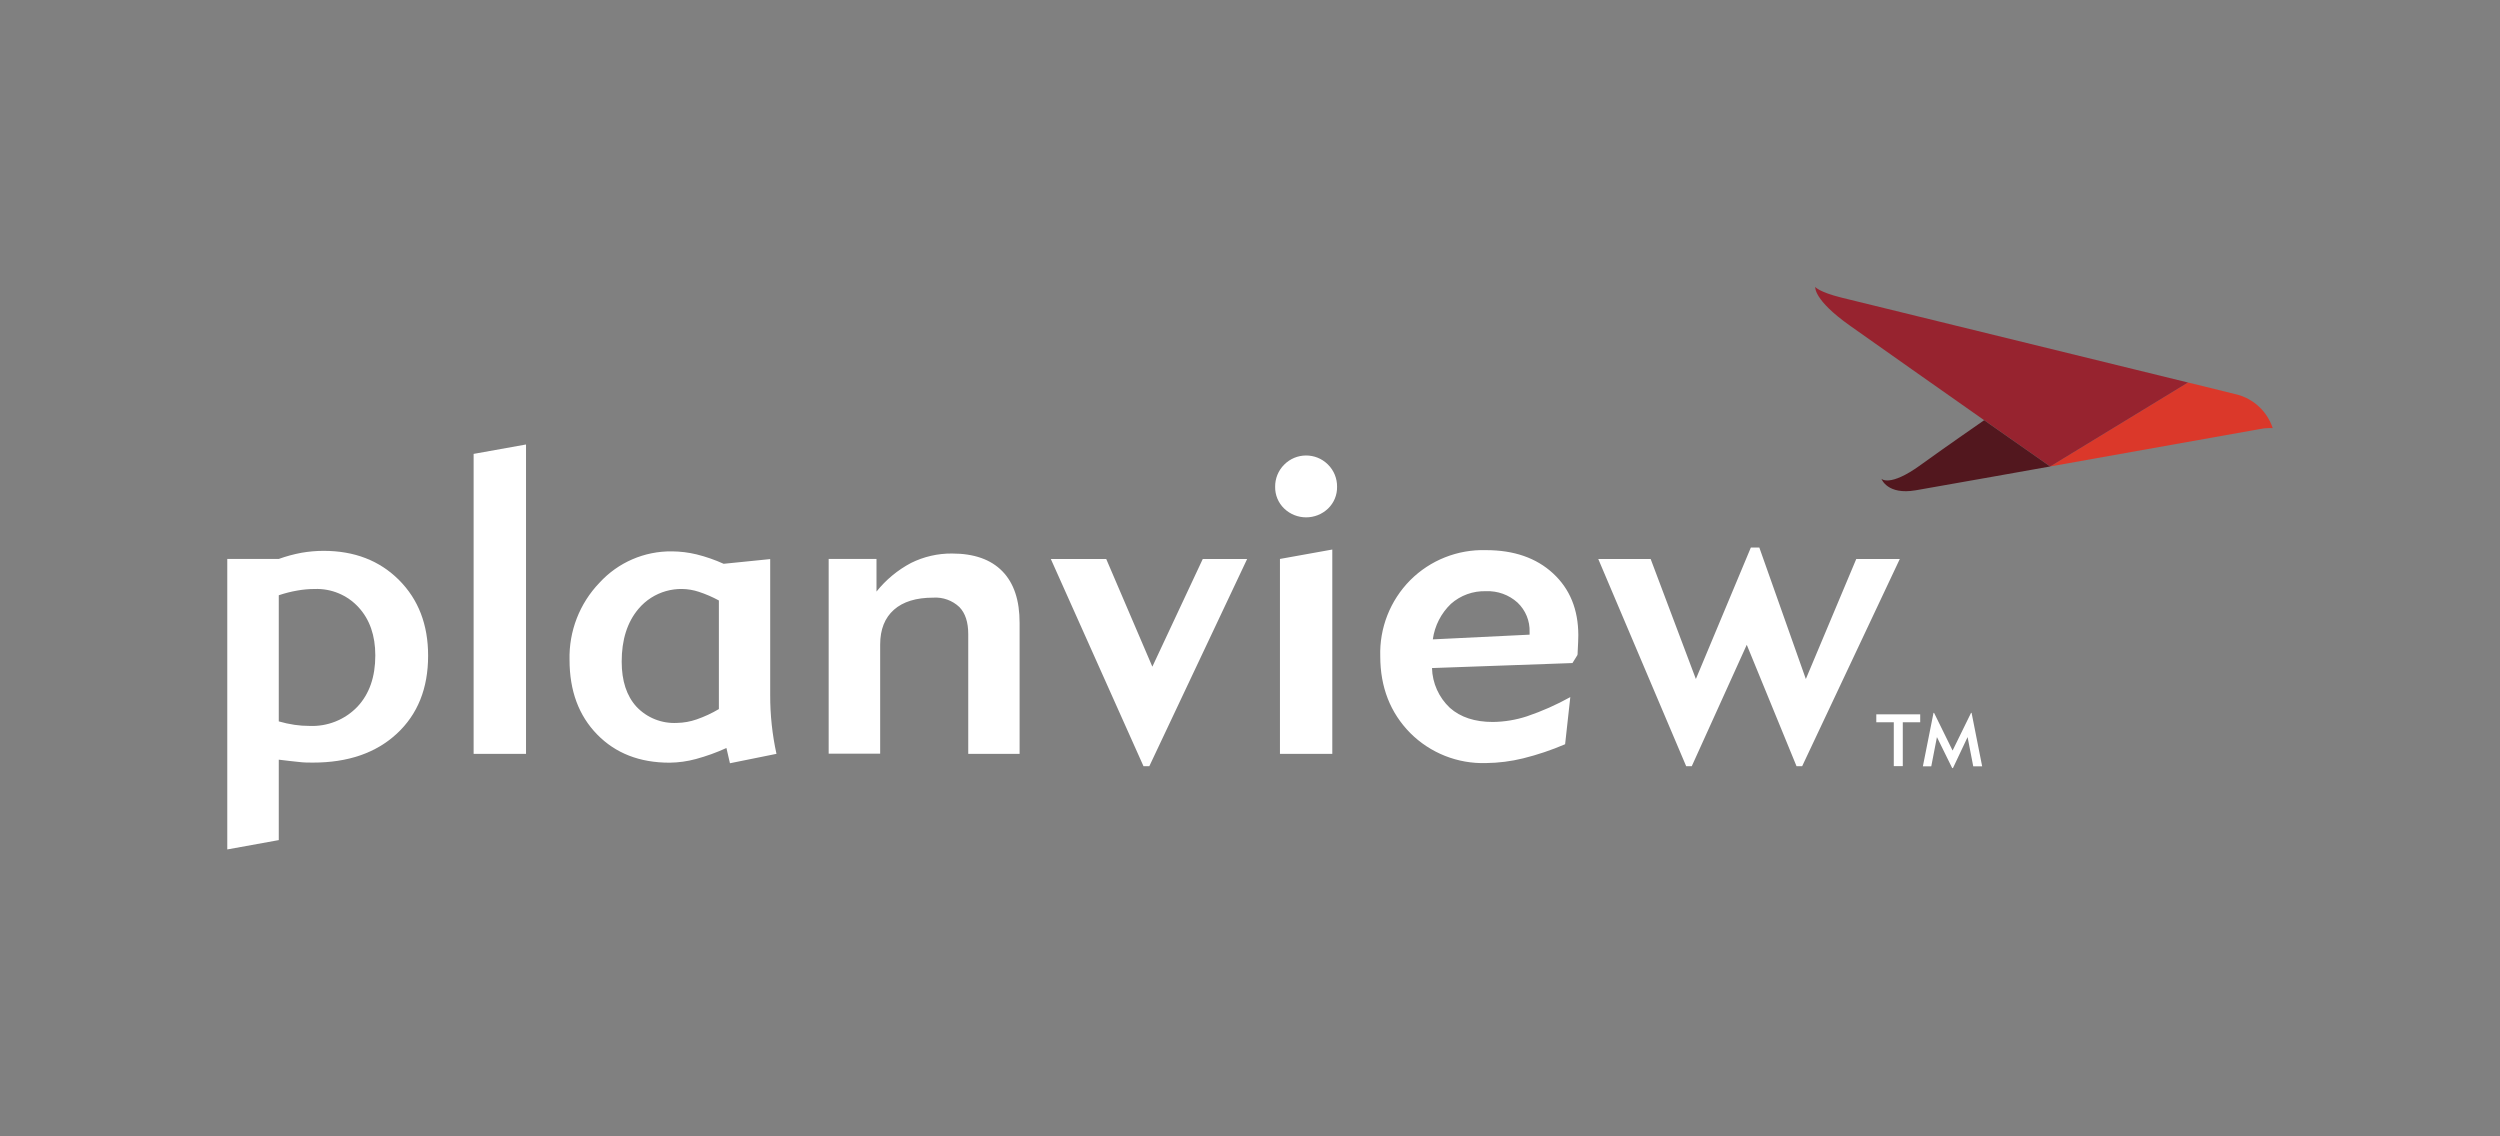 <svg width="1320" height="600" viewBox="0 0 1320 600" fill="none" xmlns="http://www.w3.org/2000/svg">
<rect x="0" y="0" width="1320" height="600" fill="#808080" stroke="none"/>
<g clip-path="url(#clip0_247_11290)">
<path fill-rule="evenodd" clip-rule="evenodd" d="M147.192 401.037V443.574L120 448.5V295.12H147.192C151.099 293.713 155.11 292.622 159.192 291.865C163.04 291.193 166.937 290.854 170.843 290.847C187.143 290.847 200.423 295.984 210.685 306.26C220.941 316.534 226.065 329.867 226.043 346.243C226.043 363.446 220.544 377.153 209.538 387.365C198.531 397.57 183.734 402.671 165.145 402.651C162.855 402.651 160.339 402.651 157.675 402.303C155.01 401.957 151.403 401.709 147.192 401.108V401.037ZM147.192 314.242V380.897C149.928 381.689 152.713 382.298 155.535 382.716C158.114 383.098 160.716 383.289 163.33 383.281C172.841 383.72 182.076 380.048 188.674 373.191C195.024 366.453 198.163 357.402 198.163 346.065C198.163 335.543 195.215 327.072 189.318 320.653C183.4 314.191 174.931 310.66 166.164 310.987C163.082 310.987 160.007 311.262 156.98 311.807C153.657 312.38 150.382 313.215 147.192 314.291V314.242Z" fill="white"/>
<path fill-rule="evenodd" clip-rule="evenodd" d="M893.26 404.541H890.297L843.884 295.15H871.545L895.422 358.52L924.456 289.084H928.914L953.485 358.52L980.104 295.15H1003.09L951.544 404.541H948.561L922.288 340.448L893.26 404.541ZM829.116 368.095L826.38 392.956C819.201 396.041 811.78 398.539 804.197 400.414C797.798 401.992 791.235 402.827 784.651 402.898C769.669 403.365 755.169 397.612 744.588 387.012C734.064 376.325 728.791 362.837 728.777 346.562C728.302 331.565 734.015 317.03 744.588 306.358C755.169 295.758 769.669 290.012 784.651 290.472C799.371 290.472 811.163 294.568 820.03 302.757C828.896 310.943 833.332 321.813 833.354 335.373C833.354 337.192 833.225 340.199 832.998 344.402C832.998 344.899 832.998 345.393 832.879 345.868L830.262 350.093L756.091 352.732C756.31 360.707 759.712 368.265 765.531 373.736C771.137 378.711 778.699 381.195 788.209 381.195C794.36 381.131 800.47 380.111 806.308 378.187C814.204 375.504 821.837 372.115 829.116 368.068V368.095ZM756.537 337.587L807.627 335.103V333.732C807.84 327.857 805.508 322.183 801.234 318.148C796.706 314.058 790.746 311.907 784.651 312.154C777.826 311.927 771.179 314.32 766.077 318.842C760.888 323.817 757.53 330.398 756.537 337.511V337.587ZM673.278 257.055C673.215 252.674 674.929 248.449 678.033 245.35C684.342 238.953 694.652 238.868 701.06 245.174C701.124 245.23 701.18 245.287 701.236 245.35C704.333 248.449 706.042 252.674 705.971 257.055C706.049 261.365 704.34 265.504 701.236 268.499C694.759 274.718 684.512 274.718 678.033 268.499C674.929 265.504 673.2 261.365 673.278 257.055ZM703.455 398.03H675.816V295.121L703.455 290.153V398.03ZM606.845 404.541H603.762L554.833 295.15H584.088L608.439 352.009L635.058 295.15H658.488L606.845 404.541ZM464.728 397.952H437.536V295.121H462.787V312.353C467.762 306.117 473.977 300.967 481.035 297.237C487.761 293.896 495.181 292.191 502.694 292.262C514.316 292.262 523.168 295.391 529.262 301.639C535.358 307.887 538.384 317.001 538.348 328.982V398.03H511.234V334.857C511.234 328.536 509.695 323.768 506.557 320.532C502.85 317.023 497.839 315.219 492.735 315.558C483.749 315.558 476.826 317.674 471.993 321.949C467.167 326.223 464.728 332.344 464.728 340.319V398.03V397.952ZM385.395 402.927L383.554 394.945C378.358 397.322 372.966 399.267 367.445 400.762C362.902 401.999 358.217 402.652 353.504 402.7C337.736 402.7 324.992 397.733 315.284 387.784C305.574 377.84 300.719 364.727 300.719 348.451C300.331 333.299 306.02 318.616 316.531 307.682C326.333 296.968 340.245 290.945 354.772 291.122C359.159 291.151 363.526 291.689 367.791 292.715C372.695 293.932 377.479 295.595 382.086 297.682L406.664 295.199V366.95C406.628 377.401 407.742 387.818 409.973 398.03L385.395 402.998V402.927ZM379.57 374.387V317.052C376.19 315.212 372.646 313.675 368.989 312.48C357.508 308.673 344.871 312.253 337.097 321.503C331.186 328.516 328.238 337.801 328.253 349.37C328.253 359.497 330.847 367.415 336.027 373.113C341.562 379.008 349.429 382.142 357.508 381.696C361.017 381.633 364.489 381.01 367.791 379.856C371.895 378.434 375.843 376.602 379.57 374.387ZM277.738 398.03H250.075V239.654L277.738 234.687V398.03Z" fill="white"/>
<path fill-rule="evenodd" clip-rule="evenodd" d="M1020.89 376.396H1021.19L1030.97 396.289L1040.71 376.396H1041L1046.58 404.617H1041.87L1038.89 389.177L1031.17 405.537H1030.75L1022.7 389.177L1019.71 404.617H1015.28L1020.89 376.396ZM1004.75 404.519H999.919V381.37H990.685V377.167H1013.87V381.37H1004.67V404.541L1004.75 404.519Z" fill="white"/>
<path fill-rule="evenodd" clip-rule="evenodd" d="M1180.96 208.282C1167.61 204.9 1155.24 201.963 1155.24 201.963L1082.48 246.292L1192.76 226.625C1194.61 226.222 1196.5 226.01 1198.4 226.01C1198.93 226.01 1199.47 226.023 1200 226.059C1197.11 217.27 1189.92 210.561 1180.96 208.255V208.282Z" fill="#DB382A"/>
<path fill-rule="evenodd" clip-rule="evenodd" d="M972.407 157.169C960.361 154.181 958.468 151.5 958.468 151.5C958.468 151.5 957.242 158.16 976.887 172.029C996.532 185.906 1021.33 203.407 1047.65 221.876L1082.51 246.292L1155.26 201.963C1155.26 201.963 984.456 160.098 972.407 157.169Z" fill="#97232F"/>
<path fill-rule="evenodd" clip-rule="evenodd" d="M1013.87 245.676C997.629 257.359 993.398 252.81 993.398 252.81C993.398 252.81 996.412 261.486 1011.52 258.873C1026.64 256.263 1082.48 246.299 1082.48 246.299L1047.63 221.884C1042.05 225.811 1030.07 233.993 1013.84 245.676H1013.87Z" fill="#52171E"/>
</g>
<defs>
<clipPath id="clip0_247_11290">
<rect width="1080" height="297" fill="white" transform="translate(120 151.5)"/>
</clipPath>
</defs>
</svg>
